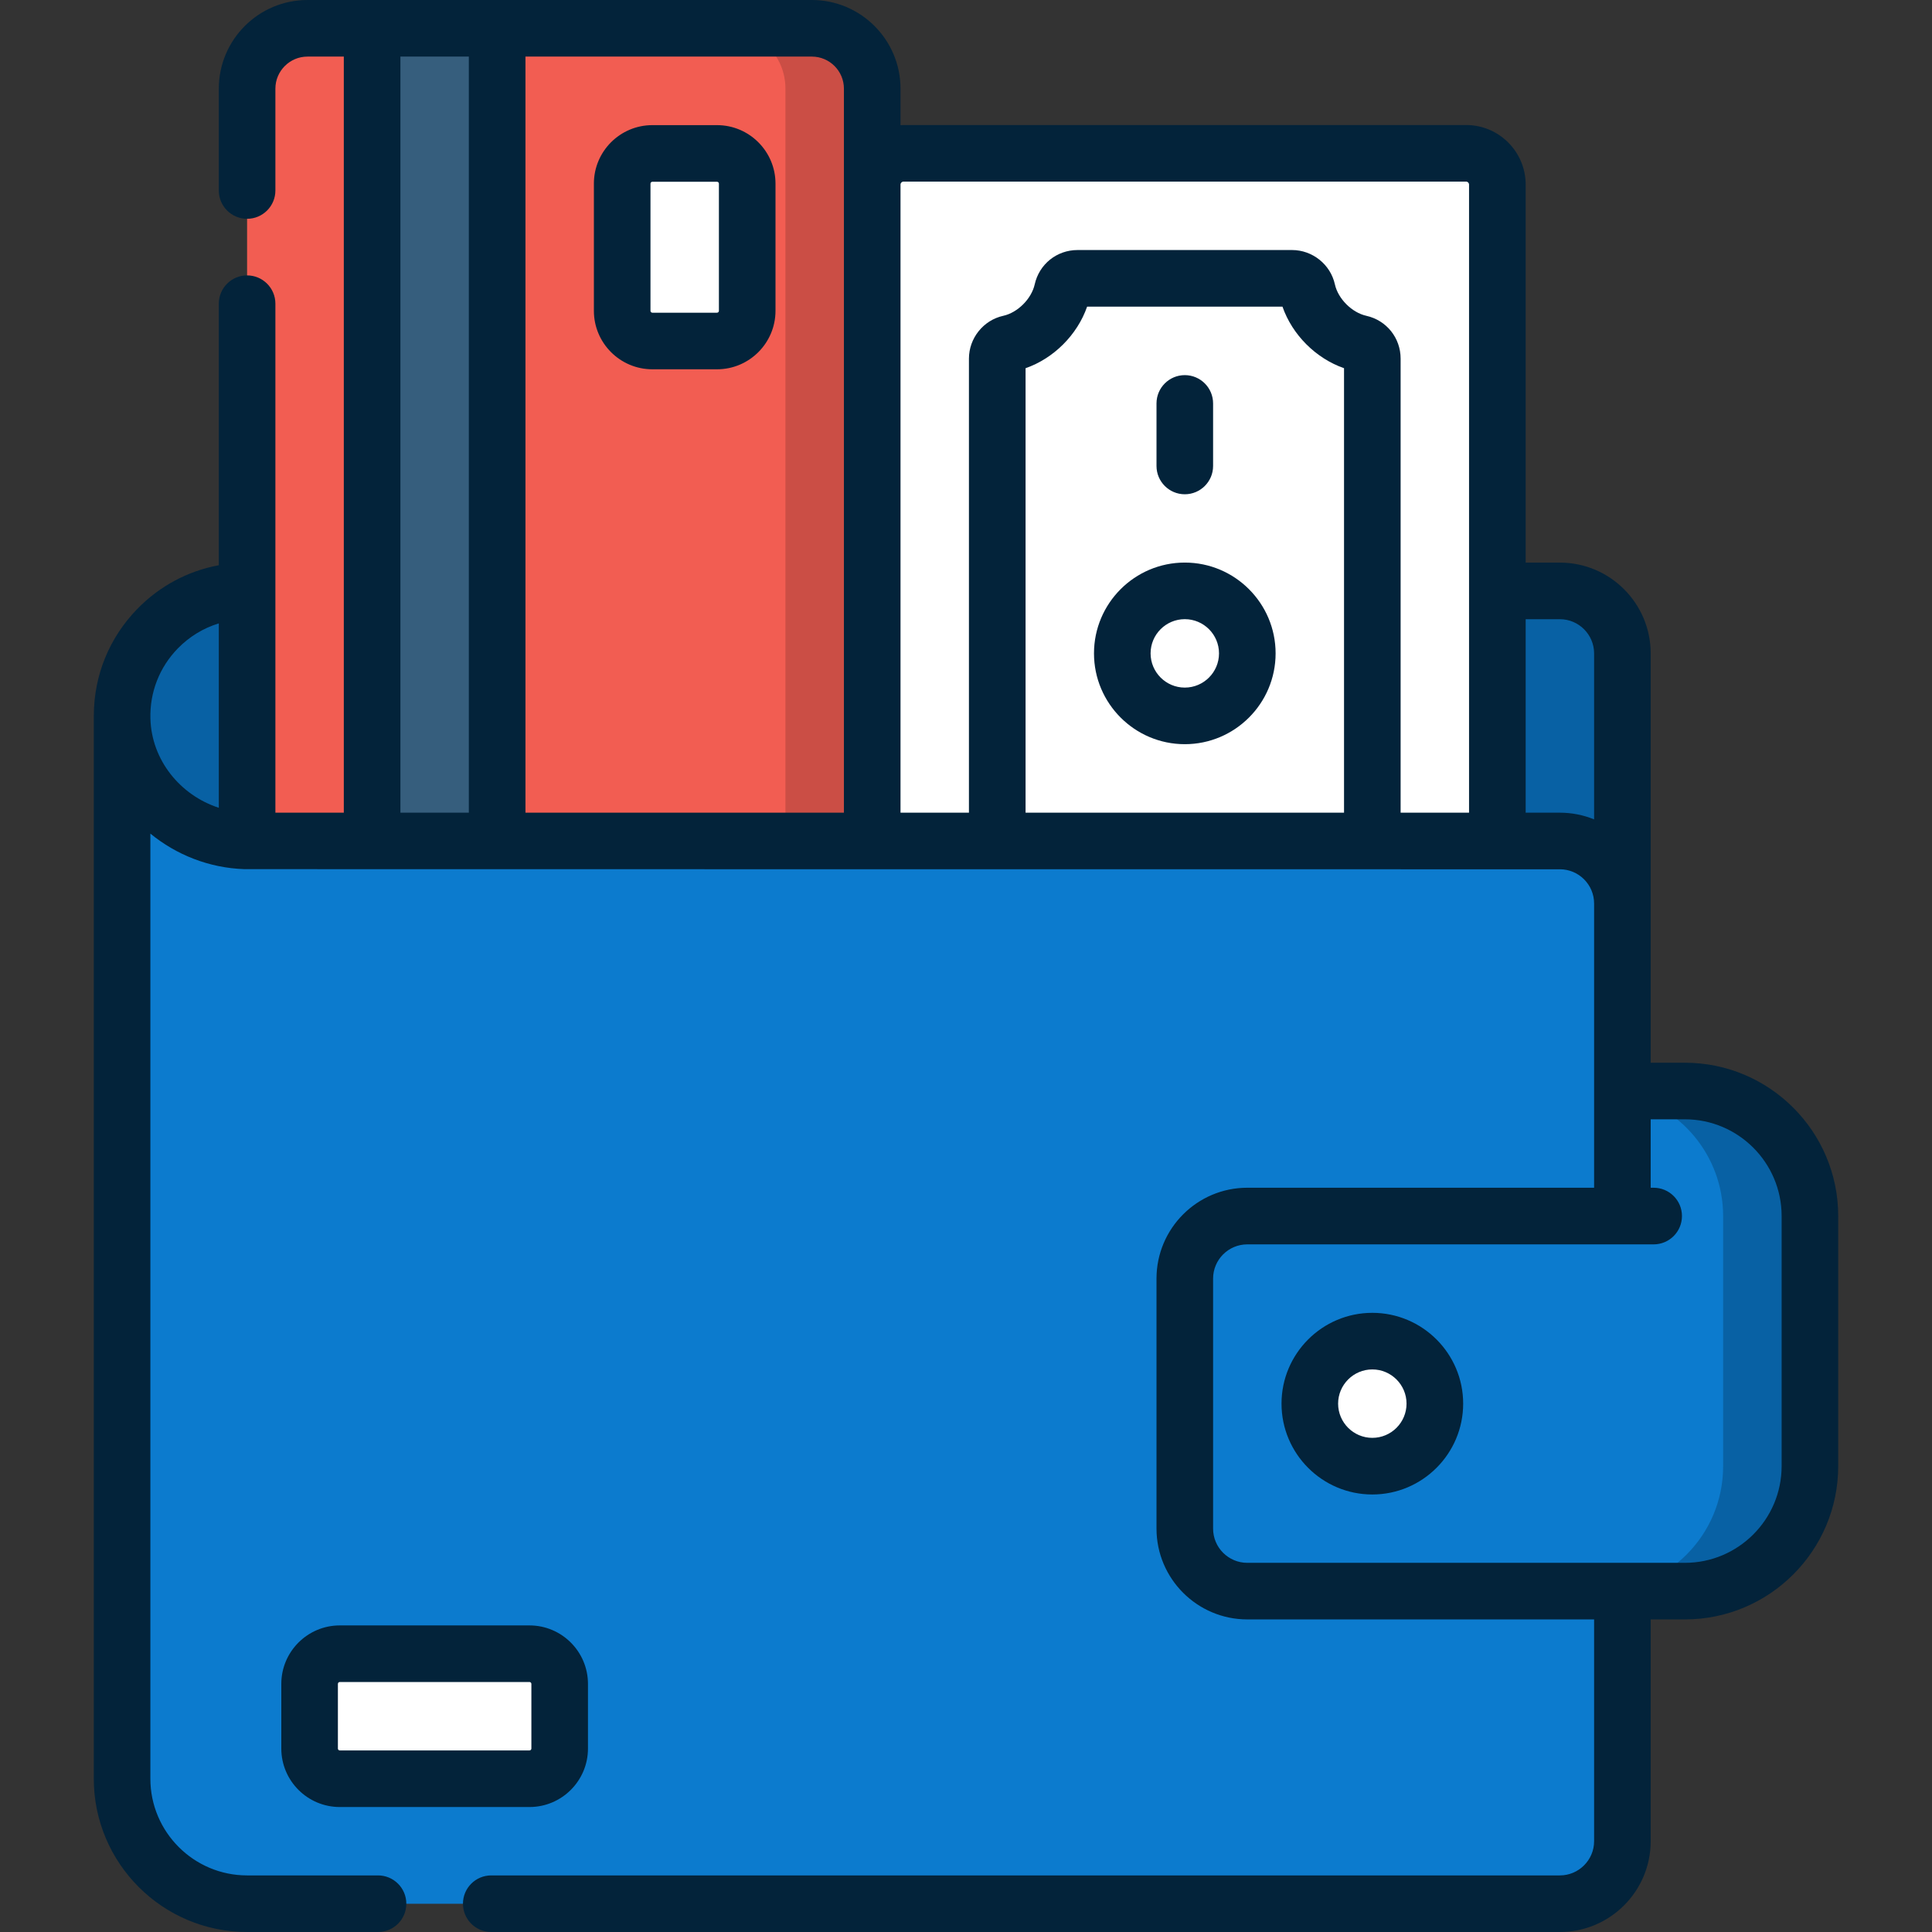 <?xml version="1.0" encoding="UTF-8"?>
<svg xmlns="http://www.w3.org/2000/svg" width="48" height="48" viewBox="0 0 48 48" fill="none">
  <rect x="0" y="0" width="48" height="48" fill="#333333" stroke="none"/>
  <g clip-path="url(#clip0_503_896)">
    <path d="M38.152 27.109H40.766V30.216H38.152V27.109Z" fill="#F47F31"></path>
    <path d="M40.308 23.804V16.233C40.308 15.375 39.612 14.68 38.755 14.68H37.202H6.139C4.395 14.68 2.986 16.118 3.034 17.873V23.804H40.308Z" fill="#0861A4"></path>
    <path d="M21.952 21.175H6.139V2.203C6.139 1.375 6.811 0.703 7.639 0.703H9.245L10.798 1.031L12.352 0.703H20.17C20.999 0.703 21.67 1.375 21.67 2.203V4.586H21.952V21.175Z" fill="#F25D52"></path>
    <path d="M20.17 0.703H18.014C18.843 0.703 19.514 1.375 19.514 2.203V21.175H21.67V2.203C21.67 1.375 20.999 0.703 20.17 0.703Z" fill="#CB4E45"></path>
    <path d="M9.245 0.703H12.351V21.175H9.245V0.703Z" fill="#365E7D"></path>
    <path d="M17.814 8.472H16.208C15.794 8.472 15.458 8.136 15.458 7.722V4.562C15.458 4.148 15.794 3.812 16.208 3.812H17.814C18.228 3.812 18.564 4.148 18.564 4.562V7.722C18.564 8.136 18.228 8.472 17.814 8.472Z" fill="white"></path>
    <path d="M37.202 21.178V4.589C37.202 4.16 36.854 3.812 36.425 3.812H22.447C22.018 3.812 21.67 4.16 21.67 4.589V21.178H24.777L29.436 19.344L34.095 21.178H37.202Z" fill="white"></path>
    <path d="M34.095 21.181V8.917C34.095 8.735 33.97 8.578 33.793 8.539C33.176 8.401 32.617 7.856 32.478 7.222C32.44 7.046 32.281 6.922 32.101 6.922H26.771C26.59 6.922 26.433 7.047 26.393 7.224C26.256 7.841 25.71 8.4 25.077 8.539C24.901 8.578 24.776 8.736 24.776 8.917V21.181" fill="white"></path>
    <path d="M30.951 16.61C31.148 15.775 30.631 14.938 29.797 14.741C28.962 14.544 28.125 15.06 27.928 15.895C27.731 16.73 28.247 17.566 29.082 17.764C29.917 17.961 30.753 17.444 30.951 16.61Z" fill="white"></path>
    <path d="M36.425 3.812H34.269C34.698 3.812 35.045 4.16 35.045 4.589V21.178H37.202V4.589C37.202 4.16 36.854 3.812 36.425 3.812Z" fill="white"></path>
    <path d="M40.308 45.745C40.308 46.603 39.612 47.298 38.755 47.298H6.139C4.423 47.298 3.033 45.908 3.033 44.192V17.789L3.034 17.876C3.08 19.568 4.511 20.895 6.204 20.895H38.755C39.612 20.895 40.308 21.591 40.308 22.448V45.745Z" fill="#0C7BCE"></path>
    <path d="M38.755 20.891H36.599C37.456 20.891 38.152 21.586 38.152 22.444V45.741C38.152 46.599 37.456 47.294 36.599 47.294H38.755C39.613 47.294 40.308 46.599 40.308 45.741V22.444C40.308 21.586 39.612 20.891 38.755 20.891Z" fill="#0C7BCE"></path>
    <path d="M13.155 44.192H8.442C8.028 44.192 7.692 43.856 7.692 43.442V41.836C7.692 41.422 8.028 41.086 8.442 41.086H13.155C13.569 41.086 13.905 41.422 13.905 41.836V43.442C13.905 43.856 13.569 44.192 13.155 44.192Z" fill="white"></path>
    <path d="M40.308 27.109H41.861C43.576 27.109 44.967 28.5 44.967 30.216V36.428C44.967 38.144 43.576 39.534 41.861 39.534H30.989C30.131 39.534 29.436 38.839 29.436 37.981V31.769C29.436 30.911 30.131 30.215 30.989 30.215H40.308V27.109Z" fill="#0C7BCE"></path>
    <path d="M41.861 27.109H40.308V27.168C41.735 27.449 42.811 28.707 42.811 30.216V36.428C42.811 38.144 41.42 39.534 39.705 39.534H41.861C43.577 39.534 44.967 38.144 44.967 36.428V30.216C44.967 28.5 43.577 27.109 41.861 27.109Z" fill="#0861A4"></path>
    <path d="M35.531 35.393C35.823 34.587 35.406 33.697 34.599 33.405C33.793 33.113 32.903 33.531 32.611 34.337C32.32 35.143 32.737 36.033 33.543 36.325C34.35 36.617 35.24 36.199 35.531 35.393Z" fill="white"></path>
    <path d="M14.608 43.442V41.836C14.608 41.035 13.956 40.383 13.155 40.383H8.442C7.641 40.383 6.989 41.035 6.989 41.836V43.442C6.989 44.243 7.641 44.895 8.442 44.895H13.155C13.956 44.895 14.608 44.243 14.608 43.442ZM8.395 43.442V41.836C8.395 41.81 8.416 41.789 8.442 41.789H13.155C13.181 41.789 13.202 41.81 13.202 41.836V43.442C13.202 43.468 13.181 43.489 13.155 43.489H8.442C8.416 43.489 8.395 43.468 8.395 43.442Z" fill="#03233A"></path>
    <path d="M34.095 32.617C32.851 32.617 31.839 33.629 31.839 34.873C31.839 36.118 32.851 37.13 34.095 37.13C35.339 37.13 36.352 36.117 36.352 34.873C36.352 33.629 35.339 32.617 34.095 32.617ZM34.095 35.723C33.627 35.723 33.245 35.342 33.245 34.873C33.245 34.405 33.627 34.023 34.095 34.023C34.564 34.023 34.945 34.405 34.945 34.873C34.945 35.342 34.564 35.723 34.095 35.723Z" fill="#03233A"></path>
    <path d="M41.861 26.403H41.011V22.447V16.234C41.011 14.99 39.999 13.978 38.755 13.978H37.905V4.586C37.905 3.77 37.241 3.106 36.425 3.106H22.447C22.422 3.106 22.398 3.109 22.373 3.11V2.203C22.373 0.988 21.385 0 20.17 0H7.639C6.424 0 5.436 0.988 5.436 2.203V4.733C5.436 5.121 5.751 5.436 6.139 5.436C6.527 5.436 6.842 5.121 6.842 4.733V2.203C6.842 1.764 7.2 1.406 7.639 1.406H8.542V20.191H6.842V7.545C6.842 7.157 6.527 6.842 6.139 6.842C5.751 6.842 5.436 7.157 5.436 7.545V14.043C4.669 14.185 3.965 14.559 3.409 15.131C2.715 15.844 2.336 16.775 2.331 17.765C2.331 17.772 2.33 17.78 2.33 17.788V44.191C2.33 46.291 4.039 48 6.139 48H9.392C9.78 48 10.095 47.685 10.095 47.297C10.095 46.909 9.78 46.594 9.392 46.594H6.139C4.814 46.594 3.736 45.516 3.736 44.191V20.711C4.379 21.237 5.193 21.565 6.076 21.594C6.097 21.596 38.755 21.597 38.755 21.597C39.223 21.597 39.605 21.978 39.605 22.447V29.509H30.989C29.745 29.509 28.733 30.521 28.733 31.765V37.978C28.733 39.222 29.745 40.234 30.989 40.234H39.605V45.744C39.605 46.212 39.223 46.594 38.755 46.594H12.205C11.816 46.594 11.502 46.909 11.502 47.297C11.502 47.685 11.816 48 12.205 48H38.755C39.999 48 41.011 46.988 41.011 45.744V40.234H41.861C43.961 40.234 45.67 38.525 45.67 36.425V30.212C45.67 28.112 43.961 26.403 41.861 26.403ZM3.737 17.855C3.719 17.2 3.96 16.581 4.416 16.112C4.704 15.816 5.053 15.605 5.436 15.488V20.069C4.476 19.758 3.765 18.883 3.737 17.855ZM22.447 4.512H36.425C36.465 4.512 36.498 4.545 36.498 4.586V20.191H34.798V8.91C34.798 8.396 34.448 7.958 33.946 7.846C33.587 7.766 33.244 7.423 33.165 7.065C33.056 6.571 32.609 6.212 32.101 6.212H26.771C26.256 6.212 25.819 6.563 25.707 7.065C25.627 7.424 25.284 7.767 24.926 7.846C24.432 7.954 24.073 8.402 24.073 8.91V20.191H22.373V4.586C22.373 4.545 22.406 4.512 22.447 4.512ZM33.392 20.191H25.48V9.148C26.179 8.905 26.765 8.319 27.009 7.619H31.863C32.106 8.318 32.692 8.904 33.392 9.148V20.191ZM20.967 2.203V4.586V20.191H13.055V1.406H20.17C20.61 1.406 20.967 1.764 20.967 2.203ZM9.948 20.191V1.406H11.648V20.191H9.948ZM38.755 20.191H37.905V15.384H38.755C39.223 15.384 39.605 15.766 39.605 16.234V20.357C39.342 20.25 39.055 20.191 38.755 20.191ZM44.264 36.425C44.264 37.75 43.186 38.828 41.861 38.828H30.989C30.52 38.828 30.139 38.447 30.139 37.978V31.766C30.139 31.297 30.52 30.916 30.989 30.916H41.084C41.473 30.916 41.788 30.601 41.788 30.212C41.788 29.824 41.473 29.509 41.084 29.509H41.011V27.809H41.861C43.186 27.809 44.264 28.887 44.264 30.212V36.425H44.264Z" fill="#03233A"></path>
    <path d="M29.436 13.977C28.192 13.977 27.18 14.989 27.18 16.233C27.18 17.477 28.192 18.489 29.436 18.489C30.68 18.489 31.692 17.477 31.692 16.233C31.692 14.989 30.68 13.977 29.436 13.977ZM29.436 17.083C28.967 17.083 28.586 16.701 28.586 16.233C28.586 15.764 28.967 15.383 29.436 15.383C29.905 15.383 30.286 15.764 30.286 16.233C30.286 16.701 29.905 17.083 29.436 17.083Z" fill="#03233A"></path>
    <path d="M29.436 12.28C29.824 12.28 30.139 11.965 30.139 11.577V10.023C30.139 9.635 29.824 9.32 29.436 9.32C29.048 9.32 28.733 9.635 28.733 10.023V11.577C28.733 11.965 29.048 12.28 29.436 12.28Z" fill="#03233A"></path>
    <path d="M16.208 9.175H17.814C18.615 9.175 19.267 8.523 19.267 7.722V4.562C19.267 3.761 18.615 3.109 17.814 3.109H16.208C15.406 3.109 14.755 3.761 14.755 4.562V7.722C14.755 8.523 15.406 9.175 16.208 9.175ZM16.161 4.562C16.161 4.537 16.182 4.516 16.208 4.516H17.814C17.84 4.516 17.861 4.537 17.861 4.562V7.722C17.861 7.748 17.84 7.769 17.814 7.769H16.208C16.182 7.769 16.161 7.748 16.161 7.722V4.562Z" fill="#03233A"></path>
  </g>
  <defs>
    <clipPath id="clip0_503_896">
      <rect width="48" height="48" fill="white"></rect>
    </clipPath>
  </defs>
</svg>
